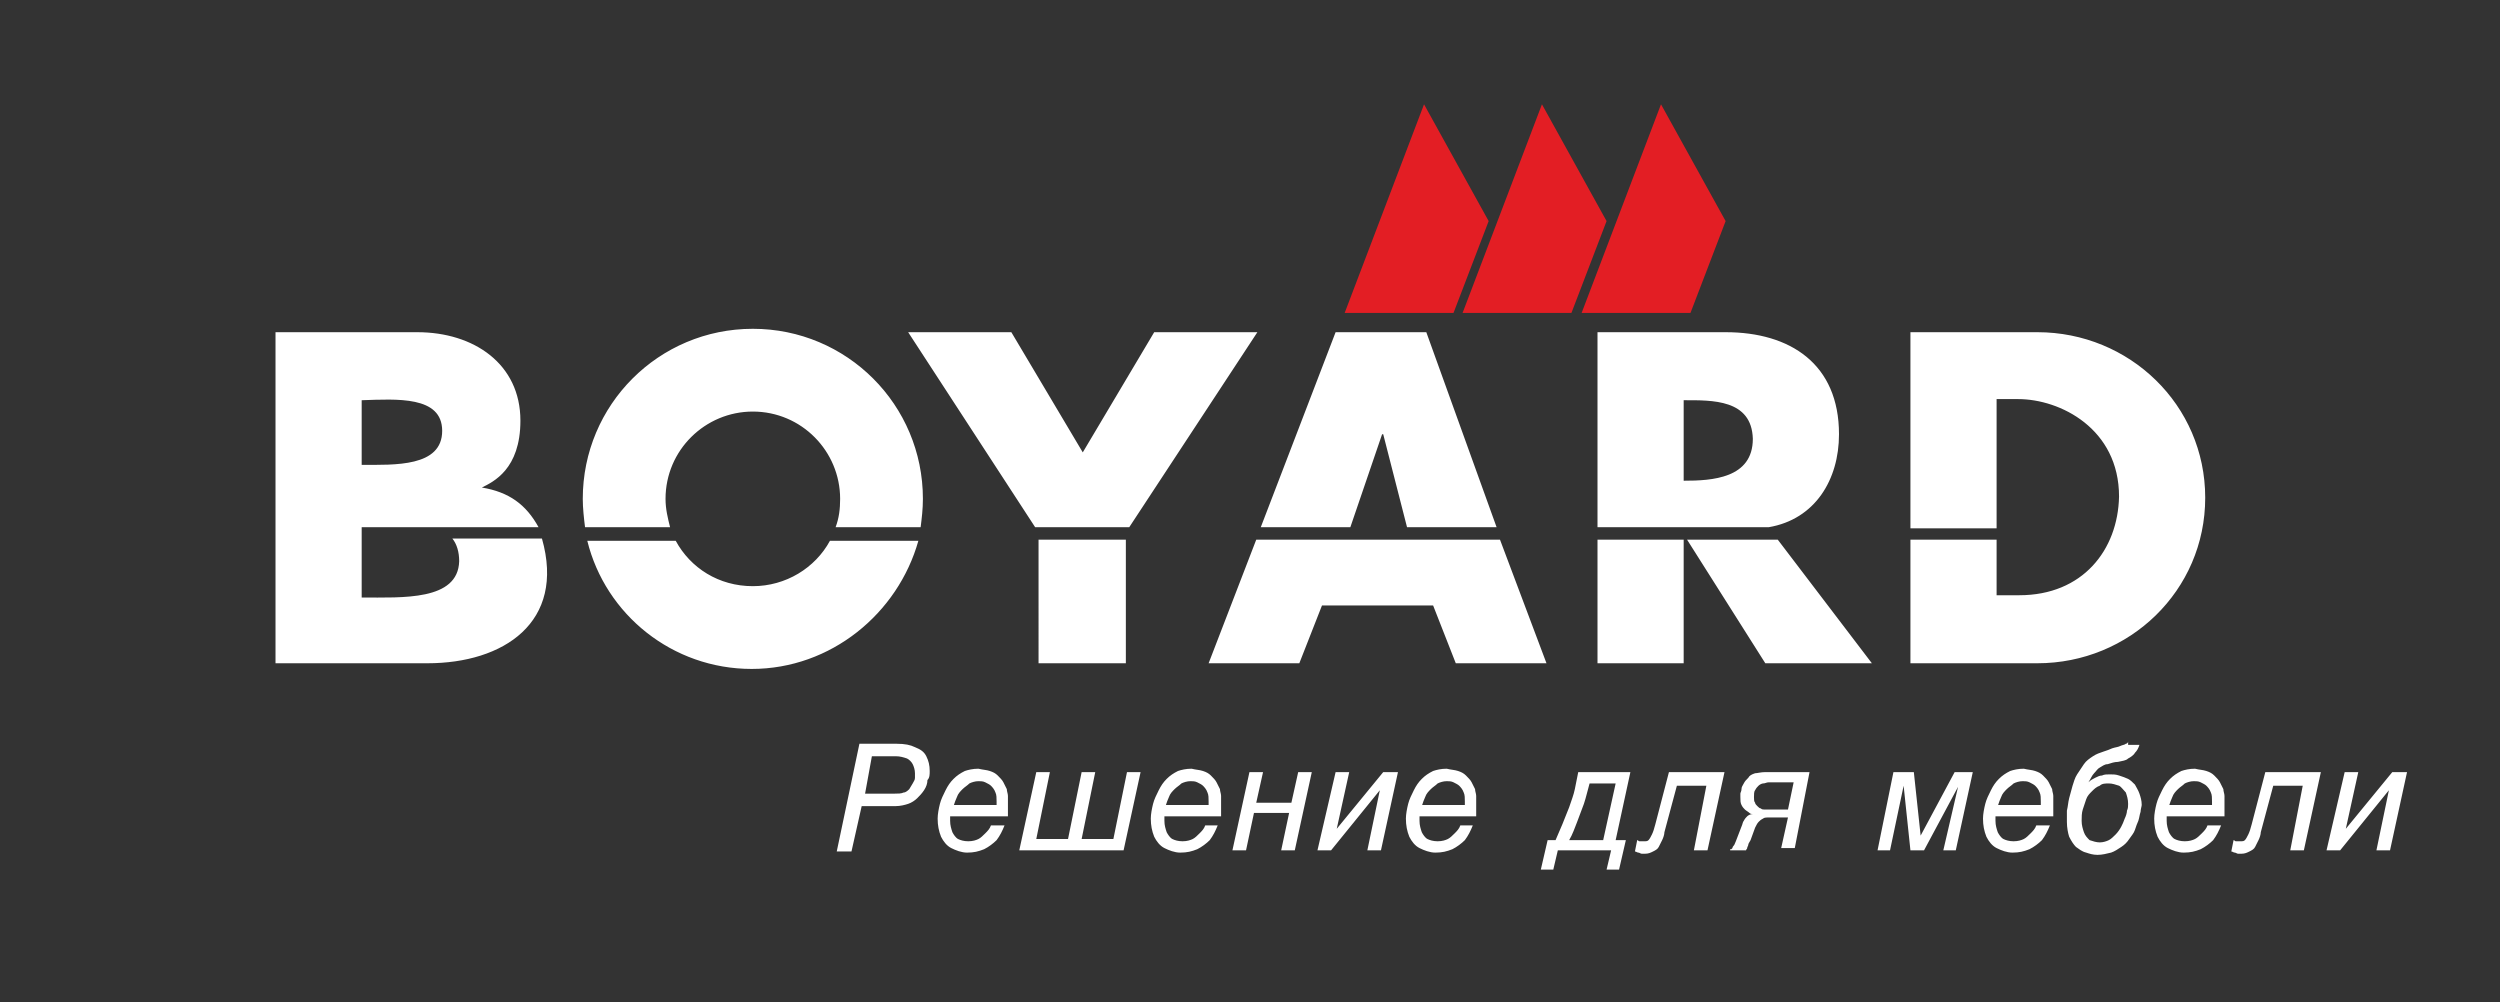 <?xml version='1.0' encoding='utf-8'?>
<!-- Generator: Adobe Illustrator 25.2.3, SVG Export Plug-In . SVG Version: 6.00 Build 0)  -->
<svg viewBox="0 0 220.5 88.4" id="Слой_1" version="1.1" xmlns:xlink="http://www.w3.org/1999/xlink" x="0px" enable-background="new 0 0 220.5 88.4" xml:space="preserve" xmlns="http://www.w3.org/2000/svg" y="0px">
 <rect x="0" y="0" width="220.5" height="88.4" fill="#333333" stroke="none"/>
 <g>
  <path fill="#FFFFFF" d="M205.2,75h1.2l4.3-5.3h0l-1.1,5.3h1.2l1.5-6.9H211l-4.1,5h0l1.1-5h-1.2L205.2,75z M202,75h1.2l1.5-6.9h-4.9   l-1.2,4.6c-0.1,0.4-0.2,0.7-0.3,0.9c-0.1,0.2-0.2,0.4-0.3,0.5c-0.1,0.1-0.2,0.1-0.4,0.1c-0.1,0-0.1,0-0.2,0c-0.1,0-0.1,0-0.2,0   c-0.1,0-0.1-0.1-0.2-0.1l-0.2,1c0.1,0,0.2,0.1,0.3,0.1c0.1,0,0.2,0.1,0.3,0.1c0.1,0,0.2,0,0.3,0c0.3,0,0.5-0.1,0.7-0.2   c0.2-0.1,0.4-0.2,0.5-0.4c0.1-0.2,0.2-0.4,0.3-0.6c0.1-0.2,0.2-0.5,0.2-0.7l1.1-4.1h2.6L202,75z M196.2,71.9c0-0.1,0-0.2,0-0.3   c0-0.1,0-0.2,0-0.4c0-0.1,0-0.3,0-0.5c0-0.1,0-0.3,0-0.5c0-0.2-0.1-0.4-0.1-0.6c-0.1-0.2-0.2-0.4-0.3-0.6c-0.1-0.2-0.3-0.4-0.5-0.6   c-0.2-0.2-0.4-0.3-0.7-0.4c-0.3-0.1-0.6-0.1-1-0.2c-0.5,0-0.9,0.1-1.2,0.2c-0.4,0.2-0.7,0.4-1,0.7c-0.3,0.3-0.5,0.6-0.7,1   c-0.2,0.4-0.4,0.8-0.5,1.2c-0.1,0.4-0.2,0.9-0.2,1.3c0,0.6,0.1,1.1,0.3,1.6c0.2,0.4,0.5,0.8,0.9,1c0.4,0.2,0.9,0.4,1.4,0.4   c0.6,0,1-0.1,1.5-0.3c0.4-0.2,0.8-0.5,1.1-0.8c0.3-0.4,0.5-0.8,0.7-1.3h-1.2c-0.1,0.3-0.3,0.5-0.5,0.7c-0.2,0.2-0.4,0.4-0.6,0.5   c-0.2,0.1-0.5,0.2-0.9,0.2c-0.4,0-0.7-0.1-0.9-0.2c-0.2-0.1-0.4-0.4-0.5-0.6c-0.1-0.3-0.2-0.6-0.2-1c0-0.1,0-0.2,0-0.2   c0-0.1,0-0.1,0-0.2H196.2z M191.3,71.1c0.1-0.3,0.2-0.6,0.3-0.8c0.1-0.3,0.3-0.5,0.5-0.7c0.2-0.2,0.4-0.3,0.6-0.5   c0.2-0.1,0.5-0.2,0.8-0.2c0.2,0,0.4,0,0.6,0.1c0.2,0.1,0.4,0.2,0.5,0.3c0.1,0.1,0.3,0.3,0.4,0.6c0.1,0.2,0.1,0.5,0.1,0.8v0.3H191.3   z M186,69.1c0.3,0,0.6,0.1,0.9,0.2c0.2,0.1,0.4,0.4,0.6,0.6c0.1,0.3,0.2,0.6,0.2,1c0,0.2,0,0.4-0.1,0.6c0,0.2-0.1,0.5-0.2,0.7   c-0.1,0.3-0.2,0.5-0.3,0.7c-0.1,0.2-0.3,0.5-0.5,0.7c-0.2,0.2-0.4,0.4-0.6,0.5c-0.2,0.1-0.5,0.2-0.8,0.2c-0.3,0-0.6-0.1-0.9-0.2   c-0.2-0.2-0.4-0.4-0.5-0.7c-0.1-0.3-0.2-0.6-0.2-1c0-0.3,0-0.7,0.1-1c0.1-0.3,0.2-0.6,0.3-0.9c0.1-0.3,0.3-0.5,0.5-0.7   c0.2-0.2,0.4-0.4,0.7-0.5C185.4,69.1,185.7,69.1,186,69.1z M187.7,65.4c0,0.1-0.1,0.2-0.2,0.2c-0.1,0.1-0.3,0.1-0.5,0.2   c-0.2,0.1-0.4,0.1-0.7,0.2c-0.2,0.1-0.5,0.2-0.8,0.3c-0.3,0.1-0.6,0.2-0.9,0.4c-0.3,0.2-0.6,0.4-0.8,0.7c-0.2,0.3-0.4,0.6-0.6,0.9   c-0.2,0.3-0.3,0.7-0.4,1c-0.1,0.4-0.2,0.7-0.3,1.1c-0.1,0.4-0.1,0.7-0.2,1.1c0,0.4,0,0.7,0,1c0,0.5,0.1,1,0.2,1.3   c0.2,0.4,0.4,0.7,0.6,0.9c0.3,0.2,0.5,0.4,0.9,0.5c0.3,0.1,0.6,0.2,1,0.2c0.4,0,0.8-0.1,1.2-0.2c0.3-0.1,0.6-0.3,0.9-0.5   c0.3-0.2,0.5-0.4,0.7-0.7c0.2-0.3,0.4-0.5,0.5-0.8c0.1-0.3,0.2-0.6,0.3-0.8c0.1-0.3,0.1-0.5,0.2-0.8c0-0.2,0.1-0.5,0.1-0.6   c0-0.4-0.1-0.7-0.2-1c-0.1-0.3-0.3-0.6-0.4-0.8c-0.2-0.2-0.4-0.4-0.6-0.5c-0.2-0.1-0.5-0.2-0.8-0.3c-0.3-0.1-0.5-0.1-0.8-0.1   c-0.3,0-0.5,0-0.7,0.1c-0.2,0-0.4,0.1-0.6,0.2c-0.2,0.1-0.4,0.2-0.6,0.4h0c0.2-0.3,0.3-0.6,0.5-0.8c0.2-0.2,0.3-0.4,0.5-0.5   c0.2-0.1,0.4-0.3,0.7-0.3c0.3-0.1,0.6-0.2,0.9-0.2c0.4-0.1,0.7-0.1,0.9-0.3c0.2-0.1,0.5-0.3,0.6-0.5c0.2-0.2,0.3-0.4,0.4-0.7H187.7   z M181.1,71.9c0-0.1,0-0.2,0-0.3c0-0.1,0-0.2,0-0.4c0-0.1,0-0.3,0-0.5c0-0.1,0-0.3,0-0.5c0-0.2-0.1-0.4-0.1-0.6   c-0.1-0.2-0.2-0.4-0.3-0.6c-0.1-0.2-0.3-0.4-0.5-0.6c-0.2-0.2-0.4-0.3-0.7-0.4c-0.3-0.1-0.6-0.1-1-0.2c-0.5,0-0.9,0.1-1.2,0.2   c-0.4,0.2-0.7,0.4-1,0.7c-0.3,0.3-0.5,0.6-0.7,1c-0.2,0.4-0.4,0.8-0.5,1.2c-0.1,0.4-0.2,0.9-0.2,1.3c0,0.6,0.1,1.1,0.3,1.6   c0.2,0.4,0.5,0.8,0.9,1c0.4,0.2,0.9,0.4,1.4,0.4c0.6,0,1-0.1,1.5-0.3c0.4-0.2,0.8-0.5,1.1-0.8c0.3-0.4,0.5-0.8,0.7-1.3h-1.2   c-0.1,0.3-0.3,0.5-0.5,0.7c-0.2,0.2-0.4,0.4-0.6,0.5c-0.2,0.1-0.5,0.2-0.9,0.2c-0.4,0-0.7-0.1-0.9-0.2c-0.2-0.1-0.4-0.4-0.5-0.6   c-0.1-0.3-0.2-0.6-0.2-1c0-0.1,0-0.2,0-0.2c0-0.1,0-0.1,0-0.2H181.1z M176.2,71.1c0.1-0.3,0.2-0.6,0.3-0.8c0.1-0.3,0.3-0.5,0.5-0.7   c0.2-0.2,0.4-0.3,0.6-0.5c0.2-0.1,0.5-0.2,0.8-0.2c0.2,0,0.4,0,0.6,0.1c0.2,0.1,0.4,0.2,0.5,0.3c0.1,0.1,0.3,0.3,0.4,0.6   c0.1,0.2,0.1,0.5,0.1,0.8v0.3H176.2z M165.6,75h1.1l1.2-5.7h0l0.6,5.7h1.2l3-5.6h0l-1.3,5.6h1.1l1.5-6.9h-1.6l-3,5.6h0l-0.6-5.6   H167L165.6,75z M157.7,71.4h-1.9c-0.1,0-0.1,0-0.2,0c-0.1,0-0.2,0-0.3-0.1c-0.1,0-0.2-0.1-0.3-0.2c-0.1-0.1-0.2-0.2-0.2-0.3   c-0.1-0.1-0.1-0.3-0.1-0.5c0-0.2,0-0.5,0.1-0.6c0.1-0.2,0.2-0.3,0.3-0.4c0.1-0.1,0.3-0.2,0.4-0.2c0.2,0,0.3-0.1,0.5-0.1h2.2   L157.7,71.4z M159.6,68.1h-3.9c-0.4,0-0.7,0.1-0.9,0.1c-0.3,0.1-0.5,0.2-0.6,0.4c-0.2,0.2-0.3,0.3-0.4,0.5   c-0.1,0.2-0.2,0.3-0.2,0.5c0,0.2-0.1,0.3-0.1,0.4c0,0.1,0,0.2,0,0.3c0,0.3,0,0.5,0.1,0.7c0.1,0.2,0.2,0.3,0.3,0.4   c0.1,0.1,0.3,0.2,0.4,0.3c0.1,0.1,0.2,0.1,0.3,0.1c-0.2,0-0.4,0.1-0.5,0.2c-0.1,0.1-0.2,0.2-0.3,0.4c-0.1,0.1-0.1,0.3-0.2,0.5   l-0.5,1.3c-0.1,0.2-0.1,0.3-0.2,0.4c-0.1,0.1-0.1,0.2-0.1,0.2c0,0-0.1,0.1-0.1,0.1c0,0-0.1,0-0.1,0V75h1.4c0-0.1,0.1-0.1,0.1-0.2   c0-0.1,0.1-0.2,0.1-0.3c0-0.1,0.1-0.2,0.2-0.4l0.4-1.1c0.1-0.2,0.2-0.4,0.3-0.5c0.1-0.1,0.2-0.2,0.4-0.3c0.1-0.1,0.3-0.1,0.6-0.1   h1.6l-0.6,2.7h1.2L159.6,68.1z M149.4,75h1.2l1.5-6.9h-4.9l-1.2,4.6c-0.1,0.4-0.2,0.7-0.3,0.9c-0.1,0.2-0.2,0.4-0.3,0.5   c-0.1,0.1-0.2,0.1-0.4,0.1c-0.1,0-0.1,0-0.2,0c-0.1,0-0.1,0-0.2,0c-0.1,0-0.1-0.1-0.2-0.1l-0.2,1c0.1,0,0.2,0.1,0.3,0.1   c0.1,0,0.2,0.1,0.3,0.1c0.1,0,0.2,0,0.3,0c0.3,0,0.5-0.1,0.7-0.2c0.2-0.1,0.4-0.2,0.5-0.4c0.1-0.2,0.2-0.4,0.3-0.6   c0.1-0.2,0.2-0.5,0.2-0.7l1.1-4.1h2.6L149.4,75z M135.9,76.7h1.1l0.4-1.7h4.7l-0.4,1.7h1.1l0.6-2.6h-0.9l1.3-6h-4.6   c-0.1,0.5-0.2,1-0.3,1.5c-0.1,0.5-0.3,1-0.5,1.6c-0.2,0.5-0.4,1-0.6,1.5c-0.2,0.5-0.4,0.9-0.6,1.4h-0.7L135.9,76.7z M141.4,74.1h-3   c0.3-0.5,0.5-1.1,0.7-1.6c0.2-0.5,0.4-1.1,0.6-1.6c0.2-0.6,0.3-1.1,0.5-1.8h2.3L141.4,74.1z M130.2,71.9c0-0.1,0-0.2,0-0.3   c0-0.1,0-0.2,0-0.4c0-0.1,0-0.3,0-0.5c0-0.1,0-0.3,0-0.5c0-0.2-0.1-0.4-0.1-0.6c-0.1-0.2-0.2-0.4-0.3-0.6c-0.1-0.2-0.3-0.4-0.5-0.6   c-0.2-0.2-0.4-0.3-0.7-0.4c-0.3-0.1-0.6-0.1-1-0.2c-0.5,0-0.9,0.1-1.2,0.2c-0.4,0.2-0.7,0.4-1,0.7c-0.3,0.3-0.5,0.6-0.7,1   c-0.2,0.4-0.4,0.8-0.5,1.2c-0.1,0.4-0.2,0.9-0.2,1.3c0,0.6,0.1,1.1,0.3,1.6c0.2,0.4,0.5,0.8,0.9,1c0.4,0.2,0.9,0.4,1.4,0.4   c0.6,0,1-0.1,1.5-0.3c0.4-0.2,0.8-0.5,1.1-0.8c0.3-0.4,0.5-0.8,0.7-1.3h-1.1c-0.1,0.3-0.3,0.5-0.5,0.7c-0.2,0.2-0.4,0.4-0.6,0.5   c-0.2,0.1-0.5,0.2-0.9,0.2c-0.4,0-0.7-0.1-0.9-0.2c-0.2-0.1-0.4-0.4-0.5-0.6c-0.1-0.3-0.2-0.6-0.2-1c0-0.1,0-0.2,0-0.2   c0-0.1,0-0.1,0-0.2H130.2z M125.4,71.1c0.1-0.3,0.2-0.6,0.3-0.8c0.1-0.3,0.3-0.5,0.5-0.7c0.2-0.2,0.4-0.3,0.6-0.5   c0.2-0.1,0.5-0.2,0.8-0.2c0.2,0,0.4,0,0.6,0.1c0.2,0.1,0.4,0.2,0.5,0.3c0.1,0.1,0.3,0.3,0.4,0.6c0.1,0.2,0.1,0.5,0.1,0.8v0.3H125.4   z M116.2,75h1.2l4.3-5.3h0l-1.1,5.3h1.2l1.5-6.9h-1.3l-4.1,5h0l1.1-5h-1.2L116.2,75z M108.7,75h1.2l0.7-3.3h3.1L113,75h1.2l1.5-6.9   h-1.2l-0.6,2.7h-3.1l0.6-2.7h-1.2L108.7,75z M107.7,71.9c0-0.1,0-0.2,0-0.3c0-0.1,0-0.2,0-0.4c0-0.1,0-0.3,0-0.5c0-0.1,0-0.3,0-0.5   c0-0.2-0.1-0.4-0.1-0.6c-0.1-0.2-0.2-0.4-0.3-0.6c-0.1-0.2-0.3-0.4-0.5-0.6c-0.2-0.2-0.4-0.3-0.7-0.4c-0.3-0.1-0.6-0.1-1-0.2   c-0.5,0-0.9,0.1-1.2,0.2c-0.4,0.2-0.7,0.4-1,0.7c-0.3,0.3-0.5,0.6-0.7,1c-0.2,0.4-0.4,0.8-0.5,1.2c-0.1,0.4-0.2,0.9-0.2,1.3   c0,0.6,0.1,1.1,0.3,1.6c0.2,0.4,0.5,0.8,0.9,1c0.4,0.2,0.9,0.4,1.4,0.4c0.6,0,1-0.1,1.5-0.3c0.4-0.2,0.8-0.5,1.1-0.8   c0.3-0.4,0.5-0.8,0.7-1.3h-1.1c-0.1,0.3-0.3,0.5-0.5,0.7c-0.2,0.2-0.4,0.4-0.6,0.5c-0.2,0.1-0.5,0.2-0.9,0.2   c-0.4,0-0.7-0.1-0.9-0.2c-0.2-0.1-0.4-0.4-0.5-0.6c-0.1-0.3-0.2-0.6-0.2-1c0-0.1,0-0.2,0-0.2c0-0.1,0-0.1,0-0.2H107.7z M102.8,71.1   c0.1-0.3,0.2-0.6,0.3-0.8c0.1-0.3,0.3-0.5,0.5-0.7c0.2-0.2,0.4-0.3,0.6-0.5c0.2-0.1,0.5-0.2,0.8-0.2c0.2,0,0.4,0,0.6,0.1   c0.2,0.1,0.4,0.2,0.5,0.3c0.1,0.1,0.3,0.3,0.4,0.6c0.1,0.2,0.1,0.5,0.1,0.8v0.3H102.8z M89.9,75h9.2l1.5-6.9h-1.2L98.2,74h-2.8   l1.2-5.9h-1.2L94.2,74h-2.8l1.2-5.9h-1.2L89.9,75z M88.9,71.9c0-0.1,0-0.2,0-0.3c0-0.1,0-0.2,0-0.4c0-0.1,0-0.3,0-0.5   c0-0.1,0-0.3,0-0.5c0-0.2-0.1-0.4-0.1-0.6c-0.1-0.2-0.2-0.4-0.3-0.6c-0.1-0.2-0.3-0.4-0.5-0.6c-0.2-0.2-0.4-0.3-0.7-0.4   c-0.3-0.1-0.6-0.1-1-0.2c-0.5,0-0.9,0.1-1.2,0.2c-0.4,0.2-0.7,0.4-1,0.7c-0.3,0.3-0.5,0.6-0.7,1c-0.2,0.4-0.4,0.8-0.5,1.2   c-0.1,0.4-0.2,0.9-0.2,1.3c0,0.6,0.1,1.1,0.3,1.6c0.2,0.4,0.5,0.8,0.9,1c0.4,0.2,0.9,0.4,1.4,0.4c0.6,0,1-0.1,1.5-0.3   c0.4-0.2,0.8-0.5,1.1-0.8c0.3-0.4,0.5-0.8,0.7-1.3h-1.2c-0.1,0.3-0.3,0.5-0.5,0.7c-0.2,0.2-0.4,0.4-0.6,0.5   c-0.2,0.1-0.5,0.2-0.9,0.2c-0.4,0-0.7-0.1-0.9-0.2c-0.2-0.1-0.4-0.4-0.5-0.6c-0.1-0.3-0.2-0.6-0.2-1c0-0.1,0-0.2,0-0.2   c0-0.1,0-0.1,0-0.2H88.9z M84.1,71.1c0.1-0.3,0.2-0.6,0.3-0.8c0.1-0.3,0.3-0.5,0.5-0.7c0.2-0.2,0.4-0.3,0.6-0.5   c0.2-0.1,0.5-0.2,0.8-0.2c0.2,0,0.4,0,0.6,0.1c0.2,0.1,0.4,0.2,0.5,0.3c0.1,0.1,0.3,0.3,0.4,0.6c0.1,0.2,0.1,0.5,0.1,0.8v0.3H84.1z    M76.9,66.7H79c0.4,0,0.7,0.1,1,0.2c0.2,0.1,0.4,0.3,0.5,0.5c0.1,0.2,0.2,0.5,0.2,0.8c0,0.1,0,0.3,0,0.4c0,0.2-0.1,0.3-0.2,0.5   c-0.1,0.2-0.2,0.3-0.3,0.5c-0.1,0.1-0.3,0.3-0.5,0.3c-0.2,0.1-0.5,0.1-0.8,0.1h-2.6L76.9,66.7z M76,71.1h3c0.4,0,0.8-0.1,1.1-0.2   c0.3-0.1,0.6-0.3,0.8-0.5c0.2-0.2,0.4-0.4,0.6-0.7c0.2-0.3,0.3-0.6,0.3-0.9C82,68.6,82,68.3,82,68c0-0.5-0.1-0.9-0.3-1.3   c-0.2-0.4-0.5-0.6-1-0.8c-0.4-0.2-0.9-0.3-1.6-0.3h-3.3l-2,9.5h1.3L76,71.1z"/>
  <path fill="#FFFFFF" d="M156,46.5l-15.1,0V29.3h11.3c5.7,0,10,2.8,10,9C162.2,42.3,160.1,45.8,156,46.5 M148.5,47.6v10.9h-7.6V47.6   H148.5z M148.5,35.3v7.1c2.5,0,6.1-0.2,6.1-3.7C154.5,35.2,151,35.3,148.5,35.3z M156.8,47.6l8.3,10.9h-9.4l-6.9-10.9H156.8z    M31.9,35.3V41c2.9,0,7.1,0.2,7.1-3C39,34.9,35,35.2,31.9,35.3z M37.7,58.5H24.3V29.3h12.5c5,0,9.1,2.8,9.1,7.8   c0,4.3-2.4,5.4-3.4,5.9c2.4,0.4,3.9,1.5,5,3.5l-15.6,0v6.2c3.6,0,8.5,0.3,8.6-3.2c0-0.8-0.2-1.5-0.6-2h7.9   C49.9,54.9,44.4,58.5,37.7,58.5z M99.3,47.6v10.9h-7.7V47.6H99.3z M91.3,46.5L80.1,29.3h9.1l6.3,10.6l6.3-10.6h9.1L99.6,46.5H91.3z    M132.3,47.6l4.1,10.9h-8l-2-5.1h-9.8l-2,5.1h-8l4.2-10.9H132.3z M124.1,46.5l-2.1-8.2h-0.1l-2.8,8.2h-7.9l6.6-17.2h8l6.2,17.2   H124.1z M51.6,46.5c-0.1-0.8-0.2-1.7-0.2-2.5c0-8.3,6.7-15,15-15c8.3,0,15,6.7,15,15c0,0.9-0.1,1.7-0.2,2.5h-7.5   c0.3-0.8,0.4-1.6,0.4-2.5c0-4.2-3.4-7.7-7.7-7.7c-4.2,0-7.7,3.4-7.7,7.7c0,0.9,0.2,1.7,0.4,2.5H51.6z M66.3,59   c-7,0-12.9-4.8-14.5-11.3h7.8c1.3,2.4,3.8,4,6.8,4c2.9,0,5.5-1.6,6.8-4h7.8C79.2,54.1,73.3,59,66.3,59z M176.1,35.2v11.4h-7.6V29.3   h11.2c8.1,0,14.8,6.4,14.8,14.6c0,8.2-6.7,14.6-14.8,14.6h-11.2V47.6h7.6v4.9h2c5.6,0,8.7-4,8.8-8.7c0-6-5.2-8.6-8.9-8.6H176.1z"/>
  <path fill="#E31E24" d="M129,27.6l7-18.4c1.9,3.4,3.8,6.9,5.7,10.3l-3.1,8.1H129z M118.6,27.6l7-18.4l5.7,10.3l-3.1,8.1H118.6z    M139.5,27.6l7-18.4l5.7,10.3l-3.1,8.1H139.5z"/>
 </g>
</svg>
